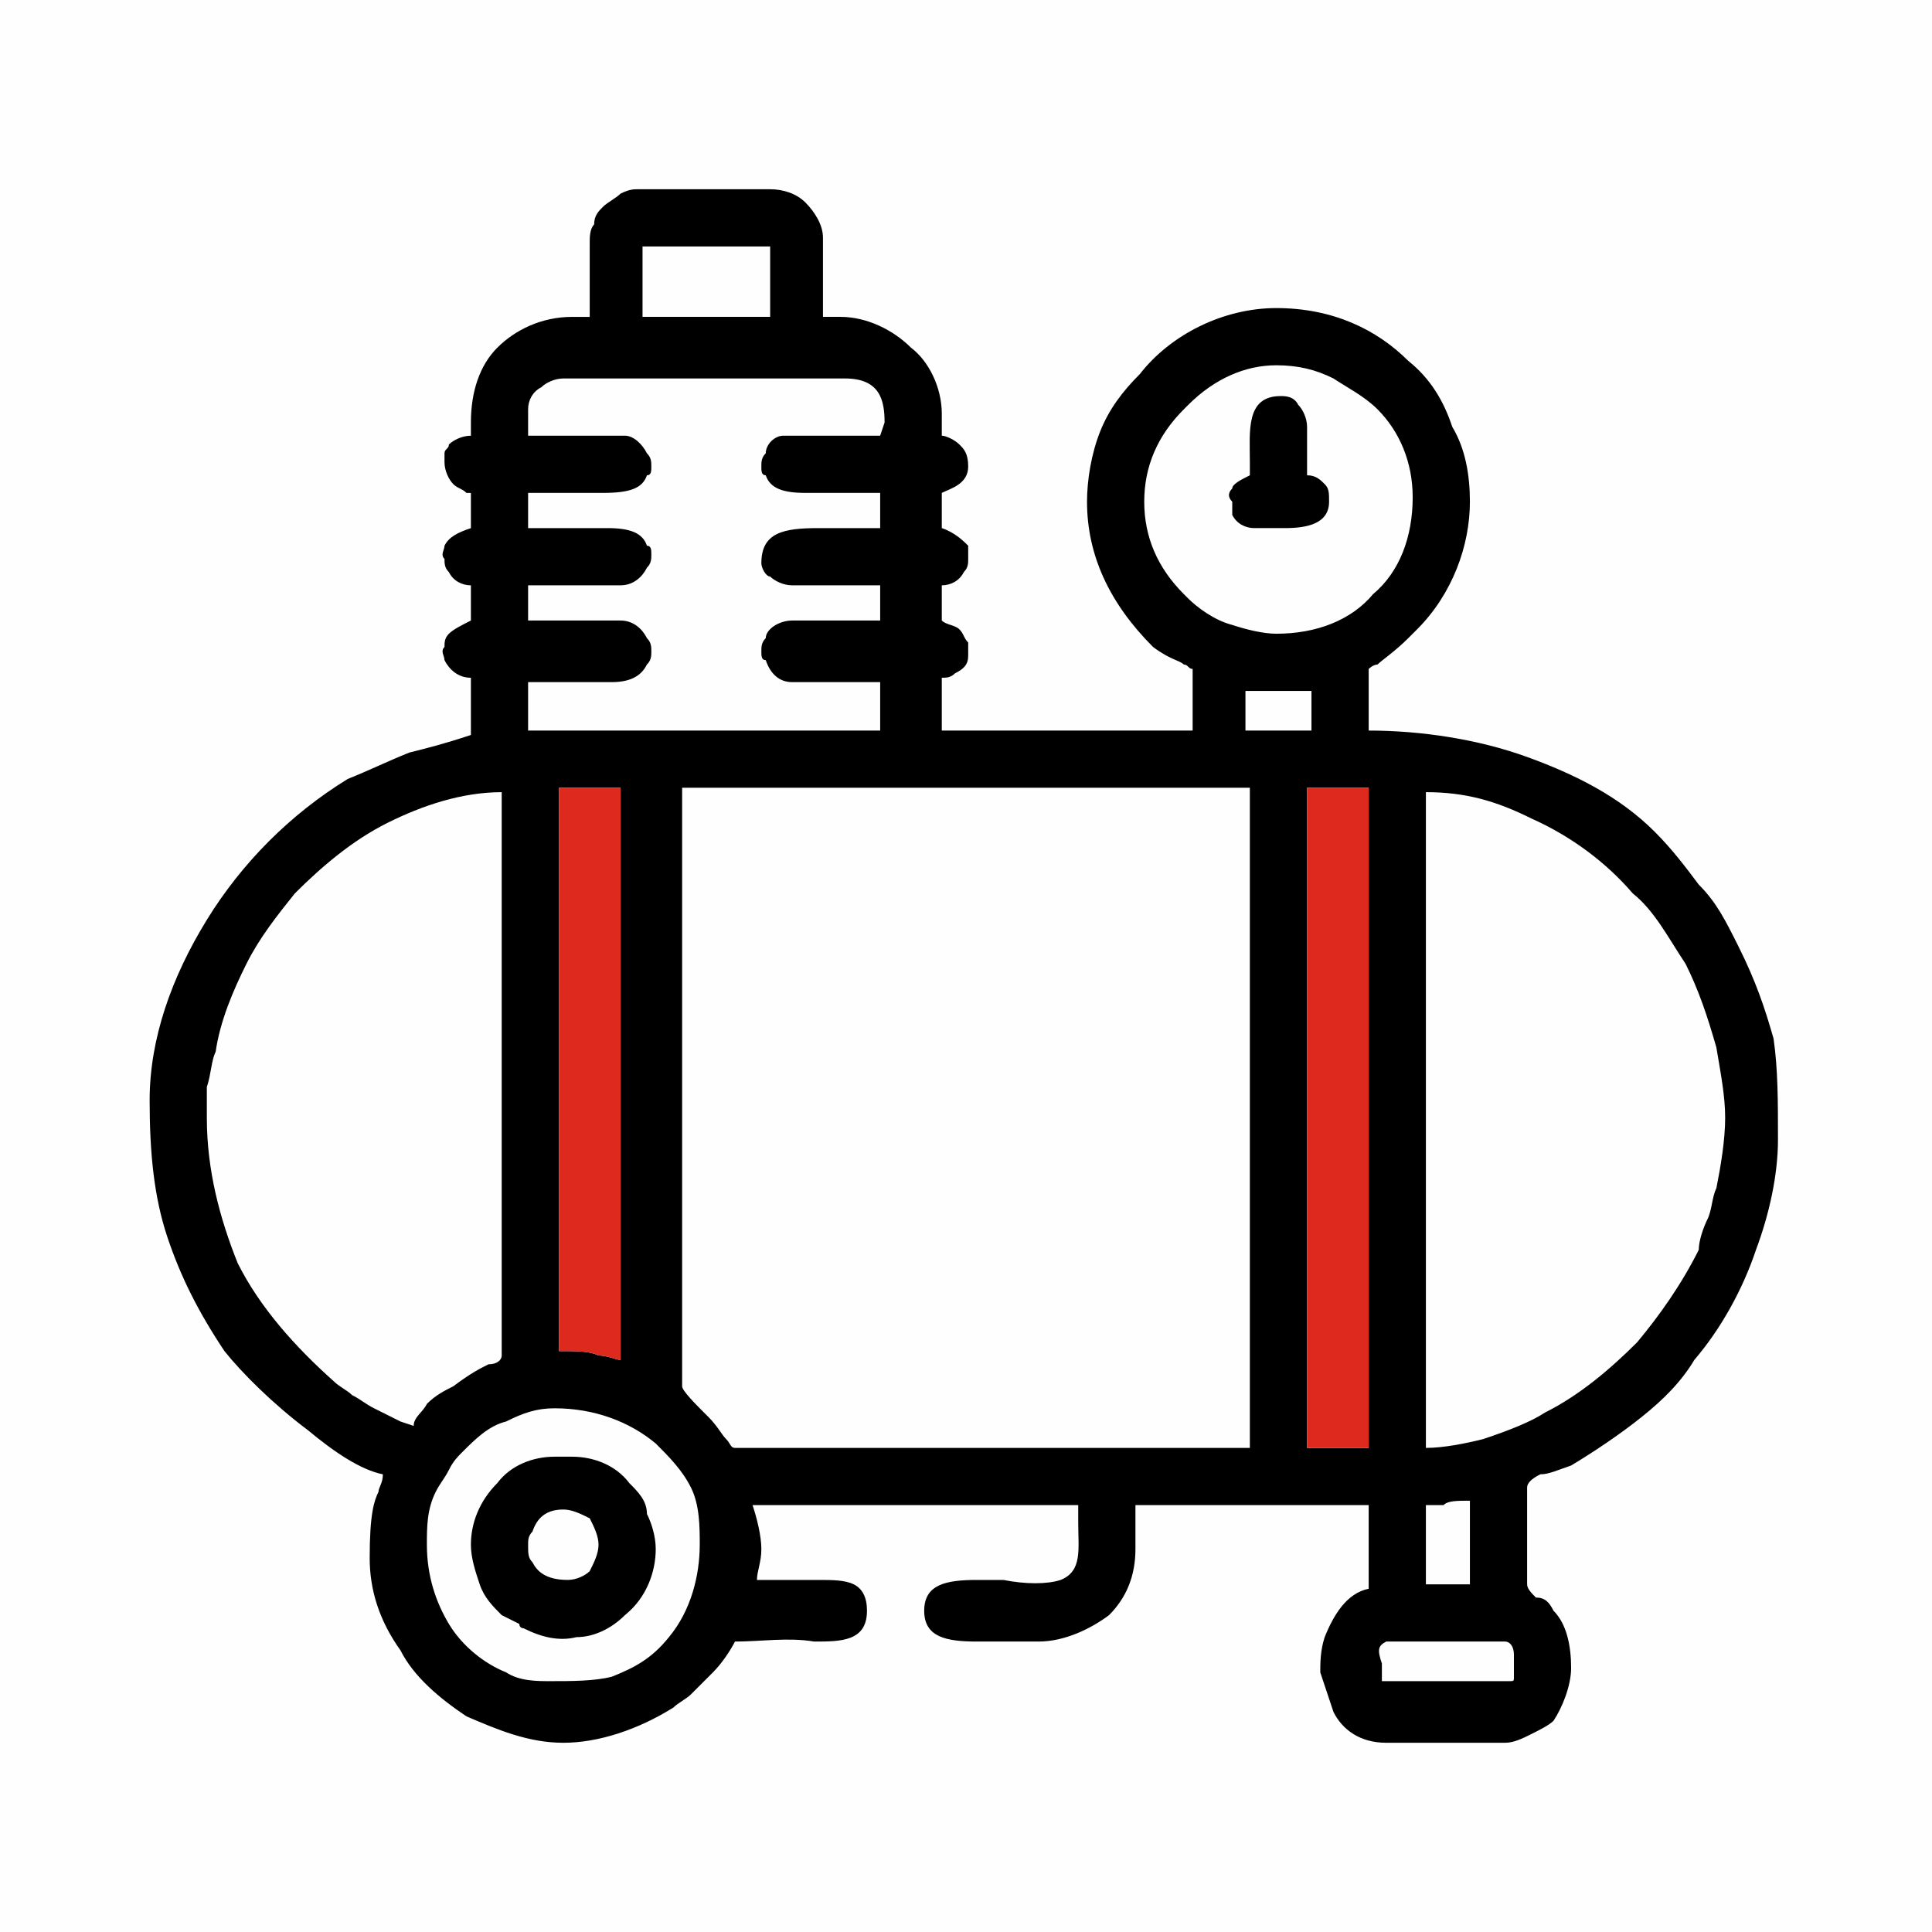 <?xml version="1.0" encoding="UTF-8"?>
<!DOCTYPE svg PUBLIC "-//W3C//DTD SVG 1.1//EN" "http://www.w3.org/Graphics/SVG/1.1/DTD/svg11.dtd">
<!-- Creator: CorelDRAW 2018 (64-Bit) -->
<svg xmlns="http://www.w3.org/2000/svg" xml:space="preserve" width="236px" height="236px" version="1.1" style="shape-rendering:geometricPrecision; text-rendering:geometricPrecision; image-rendering:optimizeQuality; fill-rule:evenodd; clip-rule:evenodd"
viewBox="0 0 4.39 4.39"
 xmlns:xlink="http://www.w3.org/1999/xlink">
 <defs>
  <style type="text/css">
   <![CDATA[
    .fil1 {fill:black}
    .fil2 {fill:#DE291F}
    .fil0 {fill:#FEFEFE}
   ]]>
  </style>
 </defs>
 <g id="Слой_x0020_1">
  <g id="_2814004757872">
   <rect class="fil0" width="4.39" height="4.39"/>
   <g>
    <path class="fil1" d="M3.14 3.78c0,0.01 0,0.02 0,0.03 0,0.01 0,0.01 0,0.01l0 0c0,0 0,0 0.01,0l0.27 0c0.01,0 0.01,0 0.01,0 0.01,0 0.01,0 0.01,-0.01 0,-0.01 0,-0.02 0,-0.03l0 -0.02c0,-0.02 -0.01,-0.03 -0.02,-0.03 -0.06,0 -0.11,0 -0.15,0 -0.06,0 -0.1,0 -0.12,0 -0.02,0.01 -0.02,0.02 -0.01,0.05zm0.1 -1.37l0 0.26 0 0.24 0 0.38c0.04,0 0.09,-0.01 0.13,-0.02 0.06,-0.02 0.11,-0.04 0.14,-0.06 0.08,-0.04 0.15,-0.1 0.21,-0.16 0.05,-0.06 0.1,-0.13 0.14,-0.21 0,-0.02 0.01,-0.05 0.02,-0.07 0.01,-0.02 0.01,-0.05 0.02,-0.07 0.01,-0.05 0.02,-0.11 0.02,-0.16 0,-0.05 -0.01,-0.1 -0.02,-0.16 -0.02,-0.07 -0.04,-0.13 -0.07,-0.19 -0.04,-0.06 -0.07,-0.12 -0.12,-0.16 -0.06,-0.07 -0.14,-0.13 -0.23,-0.17 -0.08,-0.04 -0.15,-0.06 -0.24,-0.06l0 0.41 0 0.2zm-0.13 0.26l0 -0.27 0 -0.19 0 -0.42 -0.14 0 0 1.5 0.14 0 0 -0.38 0 -0.24zm-0.31 -1.56c0,-0.01 0.02,-0.02 0.04,-0.03l0 -0.03c0,-0.07 -0.01,-0.15 0.07,-0.15 0.01,0 0.03,0 0.04,0.02 0.01,0.01 0.02,0.03 0.02,0.05l0 0c0,0.02 0,0.05 0,0.07l0 0.04c0.02,0 0.03,0.01 0.04,0.02 0.01,0.01 0.01,0.02 0.01,0.04 0,0.05 -0.05,0.06 -0.1,0.06 -0.02,0 -0.03,0 -0.04,0 -0.01,0 -0.02,0 -0.03,0 -0.02,0 -0.04,-0.01 -0.05,-0.03 0,-0.01 0,-0.02 0,-0.03 -0.01,-0.01 -0.01,-0.02 0,-0.03zm-1.59 2.44c0.01,0.02 0.03,0.04 0.08,0.04l0 0c0.02,0 0.04,-0.01 0.05,-0.02 0.01,-0.02 0.02,-0.04 0.02,-0.06l0 0c0,-0.02 -0.01,-0.04 -0.02,-0.06 -0.02,-0.01 -0.04,-0.02 -0.06,-0.02 -0.04,0 -0.06,0.02 -0.07,0.05 -0.01,0.01 -0.01,0.02 -0.01,0.03 0,0.02 0,0.03 0.01,0.04zm-0.12 0.05c-0.01,-0.03 -0.02,-0.06 -0.02,-0.09 0,-0.05 0.02,-0.1 0.06,-0.14 0.03,-0.04 0.08,-0.06 0.13,-0.06l0.04 0c0.05,0 0.1,0.02 0.13,0.06 0.02,0.02 0.04,0.04 0.04,0.07 0.01,0.02 0.02,0.05 0.02,0.08 0,0.05 -0.02,0.11 -0.07,0.15 -0.03,0.03 -0.07,0.05 -0.11,0.05 -0.04,0.01 -0.08,0 -0.12,-0.02l0 0c0,0 -0.01,0 -0.01,-0.01l-0.02 -0.01 -0.02 -0.01c-0.02,-0.02 -0.04,-0.04 -0.05,-0.07zm2.18 -0.18c-0.01,0 -0.02,0 -0.03,0l0 0.18 0.1 0 0 -0.19c-0.03,0 -0.05,0 -0.06,0.01l-0.01 0zm-1.78 -0.14c-0.06,-0.05 -0.14,-0.08 -0.23,-0.08 -0.04,0 -0.07,0.01 -0.11,0.03 -0.04,0.01 -0.07,0.04 -0.1,0.07 -0.01,0.01 -0.02,0.02 -0.03,0.04 -0.01,0.02 -0.02,0.03 -0.03,0.05 -0.02,0.04 -0.02,0.08 -0.02,0.12 0,0.07 0.02,0.13 0.05,0.18 0.03,0.05 0.08,0.09 0.13,0.11 0.03,0.02 0.07,0.02 0.1,0.02 0.05,0 0.1,0 0.14,-0.01 0.05,-0.02 0.09,-0.04 0.13,-0.09 0.05,-0.06 0.07,-0.14 0.07,-0.21 0,-0.04 0,-0.09 -0.02,-0.13 -0.02,-0.04 -0.05,-0.07 -0.08,-0.1zm0.06 -1.49l0 1.36c0,0.01 0.03,0.04 0.05,0.06l0.01 0.01c0.02,0.02 0.03,0.04 0.04,0.05 0.01,0.01 0.01,0.02 0.02,0.02l1.17 0 0 -1.5 -1.29 0zm-0.14 0l-0.14 0 0 1.28c0.04,0 0.07,0 0.09,0.01 0.02,0 0.04,0.01 0.05,0.01l0 -1.3zm-0.94 0.68c0,0.03 0,0.05 0,0.07 0,0.12 0.03,0.23 0.07,0.33 0.05,0.1 0.13,0.19 0.22,0.27 0.01,0.01 0.03,0.02 0.04,0.03 0.02,0.01 0.03,0.02 0.05,0.03 0.02,0.01 0.04,0.02 0.06,0.03l0.03 0.01c0,-0.02 0.02,-0.03 0.03,-0.05 0.02,-0.02 0.04,-0.03 0.06,-0.04 0.04,-0.03 0.06,-0.04 0.08,-0.05 0.02,0 0.03,-0.01 0.03,-0.02l0 -1.28c-0.09,0 -0.18,0.03 -0.26,0.07 -0.08,0.04 -0.15,0.1 -0.21,0.16 -0.04,0.05 -0.08,0.1 -0.11,0.16 -0.03,0.06 -0.06,0.13 -0.07,0.2 -0.01,0.02 -0.01,0.05 -0.02,0.08zm2.38 -0.9c-0.01,0 -0.01,0 -0.02,0l0 0.09 0.15 0 0 -0.09 -0.13 0zm-0.05 -0.15c0.03,0.01 0.07,0.02 0.1,0.02 0.09,0 0.17,-0.03 0.22,-0.09 0.06,-0.05 0.09,-0.13 0.09,-0.22 0,-0.08 -0.03,-0.15 -0.08,-0.2 -0.03,-0.03 -0.07,-0.05 -0.1,-0.07 -0.04,-0.02 -0.08,-0.03 -0.13,-0.03 -0.07,0 -0.14,0.03 -0.2,0.09l-0.01 0.01c-0.06,0.06 -0.09,0.13 -0.09,0.21 0,0.08 0.03,0.15 0.09,0.21l0.01 0.01c0.02,0.02 0.06,0.05 0.1,0.06zm-1.57 -0.54c-0.02,0.01 -0.03,0.03 -0.03,0.05l0 0.06 0.22 0c0.02,0 0.04,0.02 0.05,0.04 0.01,0.01 0.01,0.02 0.01,0.03 0,0.01 0,0.02 -0.01,0.02 -0.01,0.03 -0.04,0.04 -0.1,0.04l-0.17 0 0 0.08 0.18 0c0.05,0 0.08,0.01 0.09,0.04l0 0c0.01,0 0.01,0.01 0.01,0.02 0,0.01 0,0.02 -0.01,0.03 -0.01,0.02 -0.03,0.04 -0.06,0.04l-0.21 0 0 0.08 0.21 0c0.03,0 0.05,0.02 0.06,0.04 0.01,0.01 0.01,0.02 0.01,0.03 0,0.01 0,0.02 -0.01,0.03 -0.01,0.02 -0.03,0.04 -0.08,0.04l-0.19 0 0 0.11 0.8 0 0 -0.11 -0.2 0c-0.03,0 -0.05,-0.02 -0.06,-0.05 -0.01,0 -0.01,-0.01 -0.01,-0.02 0,-0.01 0,-0.02 0.01,-0.03 0,-0.02 0.03,-0.04 0.06,-0.04l0.2 0 0 -0.08 -0.2 0c-0.02,0 -0.04,-0.01 -0.05,-0.02 -0.01,0 -0.02,-0.02 -0.02,-0.03 0,-0.07 0.05,-0.08 0.13,-0.08 0.02,0 0.04,0 0.06,0 0.03,0 0.05,0 0.08,0l0 -0.08 -0.17 0c-0.05,0 -0.08,-0.01 -0.09,-0.04 -0.01,0 -0.01,-0.01 -0.01,-0.02 0,-0.01 0,-0.02 0.01,-0.03 0,-0.02 0.02,-0.04 0.04,-0.04l0.22 0 0.01 -0.03c0,-0.05 -0.01,-0.1 -0.09,-0.1l-0.64 0c-0.02,0 -0.04,0.01 -0.05,0.02zm0.52 -0.32l-0.29 0 0 0.16 0.29 0 0 -0.16zm-0.41 0.16l0 -0.17c0,-0.01 0,-0.03 0.01,-0.04 0,-0.02 0.01,-0.03 0.02,-0.04 0.01,-0.01 0.03,-0.02 0.04,-0.03 0.02,-0.01 0.03,-0.01 0.04,-0.01l0.3 0c0.03,0 0.06,0.01 0.08,0.03 0.02,0.02 0.04,0.05 0.04,0.08l0 0.18 0.04 0c0.06,0 0.12,0.03 0.16,0.07l0 0c0.04,0.03 0.07,0.09 0.07,0.15l0 0.05c0.01,0 0.03,0.01 0.04,0.02 0.01,0.01 0.02,0.02 0.02,0.05 0,0.04 -0.04,0.05 -0.06,0.06l0 0.08c0.03,0.01 0.05,0.03 0.06,0.04 0,0.01 0,0.02 0,0.03 0,0.01 0,0.02 -0.01,0.03l0 0c-0.01,0.02 -0.03,0.03 -0.05,0.03l0 0.08c0.01,0.01 0.03,0.01 0.04,0.02 0.01,0.01 0.01,0.02 0.02,0.03 0,0.01 0,0.02 0,0.03 0,0.02 -0.01,0.03 -0.03,0.04 -0.01,0.01 -0.02,0.01 -0.03,0.01l0 0.12 0.57 0 0 -0.06c0,-0.05 0,-0.07 0,-0.08 -0.01,0 -0.01,-0.01 -0.02,-0.01 -0.01,-0.01 -0.03,-0.01 -0.07,-0.04 -0.1,-0.1 -0.15,-0.21 -0.15,-0.33 0,-0.05 0.01,-0.11 0.03,-0.16 0.02,-0.05 0.05,-0.09 0.09,-0.13 0.07,-0.09 0.19,-0.15 0.31,-0.15 0.13,0 0.23,0.05 0.3,0.12 0.05,0.04 0.08,0.09 0.1,0.15 0.03,0.05 0.04,0.11 0.04,0.17 0,0.1 -0.04,0.21 -0.12,0.29l-0.02 0.02c-0.03,0.03 -0.06,0.05 -0.07,0.06l0 0c-0.01,0 -0.02,0.01 -0.02,0.01l0 0c0,0.01 0,0.03 0,0.07 0,0.01 0,0.04 0,0.07 0.12,0 0.25,0.02 0.36,0.06 0.11,0.04 0.21,0.09 0.29,0.17 0.04,0.04 0.07,0.08 0.1,0.12 0.04,0.04 0.06,0.08 0.09,0.14 0.04,0.08 0.06,0.14 0.08,0.21 0.01,0.07 0.01,0.14 0.01,0.23 0,0.08 -0.02,0.17 -0.05,0.25 -0.03,0.09 -0.08,0.18 -0.14,0.25 -0.03,0.05 -0.07,0.09 -0.12,0.13 -0.05,0.04 -0.11,0.08 -0.16,0.11 -0.03,0.01 -0.05,0.02 -0.07,0.02 -0.02,0.01 -0.03,0.02 -0.03,0.03l0 0.22c0,0.01 0.01,0.02 0.02,0.03 0.02,0 0.03,0.01 0.04,0.03 0.03,0.03 0.04,0.08 0.04,0.13 0,0.04 -0.02,0.09 -0.04,0.12 -0.01,0.01 -0.03,0.02 -0.05,0.03 -0.02,0.01 -0.04,0.02 -0.06,0.02l-0.27 0c-0.06,0 -0.1,-0.03 -0.12,-0.07 -0.01,-0.03 -0.02,-0.06 -0.03,-0.09 0,-0.02 0,-0.05 0.01,-0.08 0.02,-0.05 0.05,-0.1 0.1,-0.11l0 -0.19 -0.53 0 0 0.1c0,0.06 -0.02,0.11 -0.06,0.15 -0.04,0.03 -0.1,0.06 -0.16,0.06 -0.03,0 -0.05,0 -0.07,0 -0.02,0 -0.05,0 -0.07,0 -0.07,0 -0.12,-0.01 -0.12,-0.07 0,-0.06 0.05,-0.07 0.12,-0.07 0.02,0 0.04,0 0.06,0 0.05,0.01 0.1,0.01 0.13,0 0.05,-0.02 0.04,-0.07 0.04,-0.13l0 -0.04 -0.74 0c0.01,0.03 0.02,0.07 0.02,0.1 0,0.03 -0.01,0.05 -0.01,0.07l0.03 0c0.04,0 0.08,0 0.11,0 0.03,0 0.06,0 0.08,0.01 0.02,0.01 0.03,0.03 0.03,0.06 0,0.07 -0.06,0.07 -0.12,0.07 -0.06,-0.01 -0.12,0 -0.18,0 -0.01,0.02 -0.03,0.05 -0.05,0.07l-0.01 0.01c-0.01,0.01 -0.02,0.02 -0.04,0.04 -0.01,0.01 -0.03,0.02 -0.04,0.03 -0.08,0.05 -0.17,0.08 -0.25,0.08 -0.08,0 -0.15,-0.03 -0.22,-0.06 -0.06,-0.04 -0.12,-0.09 -0.15,-0.15 -0.05,-0.07 -0.07,-0.14 -0.07,-0.21 0,-0.1 0.01,-0.13 0.02,-0.15 0,-0.01 0.01,-0.02 0.01,-0.04 -0.05,-0.01 -0.11,-0.05 -0.17,-0.1 -0.08,-0.06 -0.15,-0.13 -0.19,-0.18 -0.06,-0.09 -0.1,-0.17 -0.13,-0.26 -0.03,-0.09 -0.04,-0.19 -0.04,-0.31 0,-0.14 0.05,-0.28 0.13,-0.41 0.08,-0.13 0.19,-0.24 0.32,-0.32 0.05,-0.02 0.09,-0.04 0.14,-0.06 0.04,-0.01 0.08,-0.02 0.14,-0.04l0 -0.13c-0.03,0 -0.05,-0.02 -0.06,-0.04 0,-0.01 -0.01,-0.02 0,-0.03 0,-0.01 0,-0.02 0.01,-0.03 0.01,-0.01 0.03,-0.02 0.05,-0.03l0 -0.08c-0.02,0 -0.04,-0.01 -0.05,-0.03 -0.01,-0.01 -0.01,-0.02 -0.01,-0.03 -0.01,-0.01 0,-0.02 0,-0.03 0.01,-0.02 0.03,-0.03 0.06,-0.04l0 -0.08c-0.01,0 -0.01,0 -0.01,0l0 0c-0.01,-0.01 -0.02,-0.01 -0.03,-0.02 -0.01,-0.01 -0.02,-0.03 -0.02,-0.05 0,0 0,-0.01 0,-0.02 0,-0.01 0.01,-0.01 0.01,-0.02l0 0c0.01,-0.01 0.03,-0.02 0.05,-0.02l0 -0.03c0,-0.07 0.02,-0.13 0.06,-0.17 0.04,-0.04 0.1,-0.07 0.17,-0.07l0.04 0z"/>
    <path class="fil2" d="M1.27 3.07c0.04,0 0.07,0 0.09,0.01 0.02,0 0.04,0.01 0.05,0.01l0 -1.3 -0.14 0 0 1.28z"/>
    <polygon class="fil2" points="2.97,1.79 2.97,3.29 3.11,3.29 3.11,2.91 3.11,2.67 3.11,2.4 3.11,2.21 3.11,1.79 "/>
   </g>
  </g>
 </g>
</svg>
